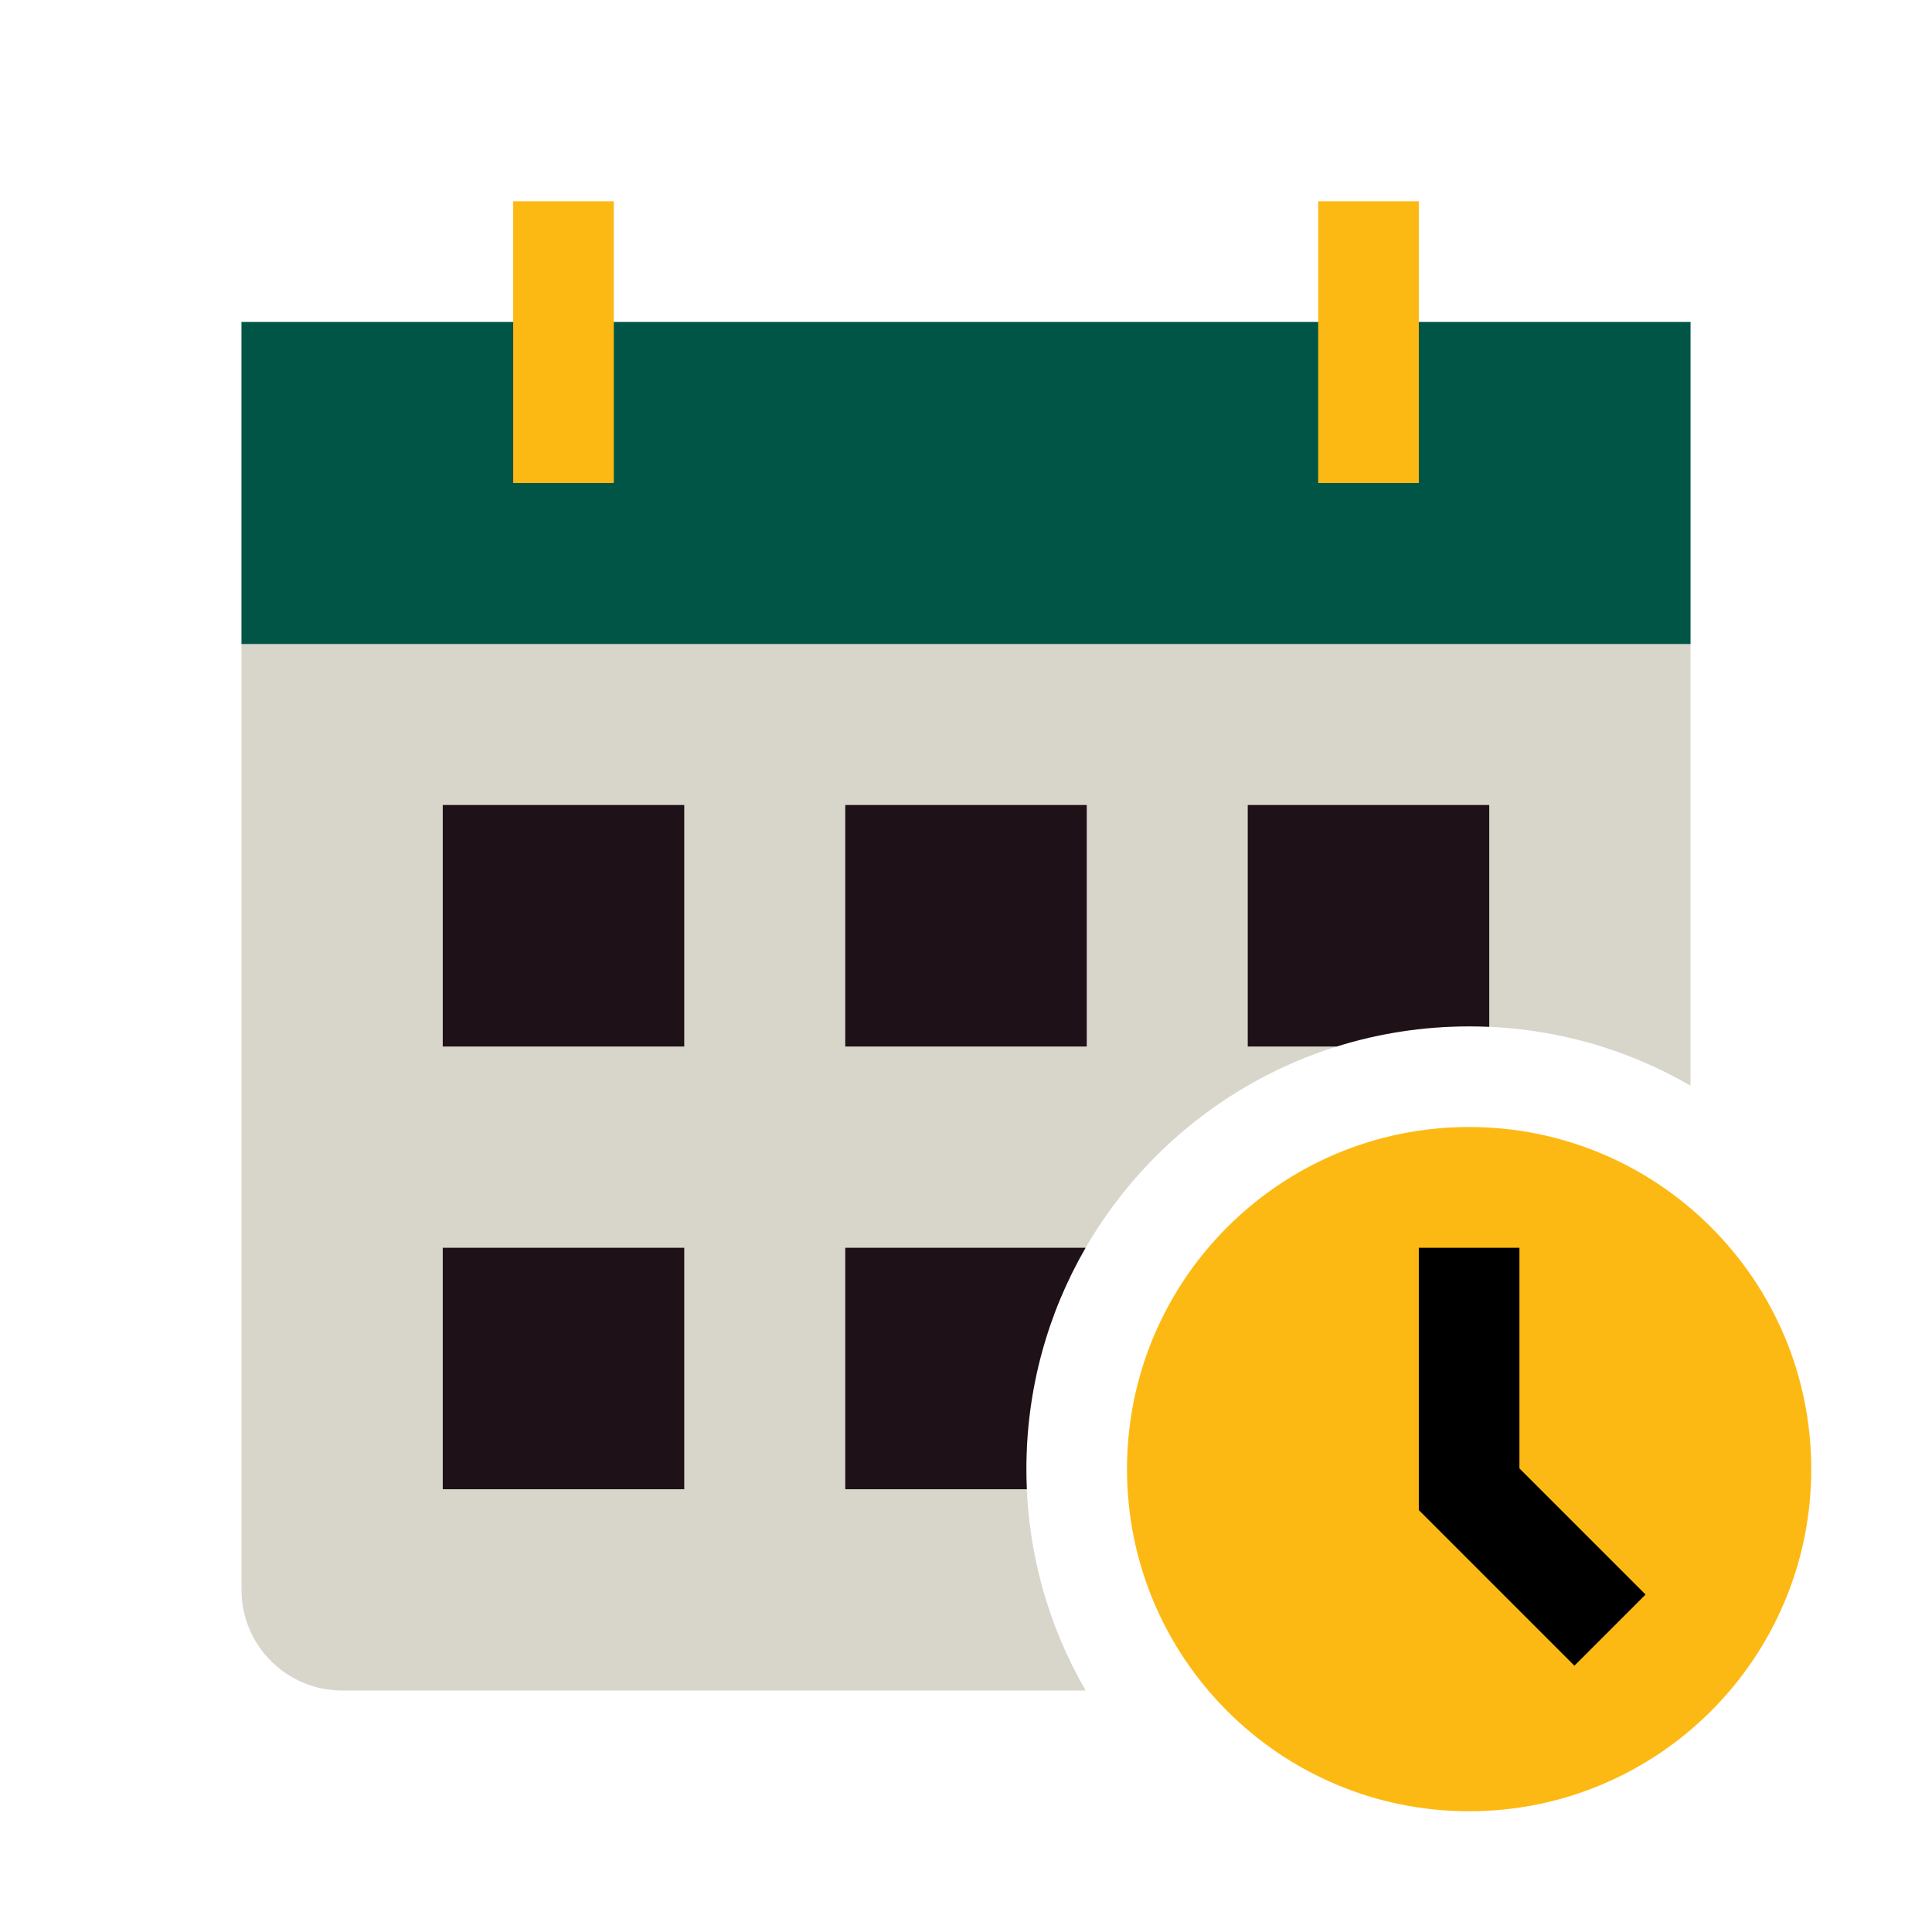 <svg width="48" height="48" viewBox="0 0 48 48" fill="none" xmlns="http://www.w3.org/2000/svg">
<path fill-rule="evenodd" clip-rule="evenodd" d="M42 8L6 8V39.5C6 40.881 7.119 42 8.5 42H26.972C26.036 40.382 25.5 38.504 25.5 36.5C25.5 30.425 30.425 25.5 36.5 25.5C38.504 25.5 40.382 26.036 42 26.972V8Z" fill="#D8D6CA"/>
<path d="M6 8L42 8V16H6V8Z" fill="#005547"/>
<path fill-rule="evenodd" clip-rule="evenodd" d="M12.75 12V5H15.25V12H12.75Z" fill="#FDB913"/>
<path fill-rule="evenodd" clip-rule="evenodd" d="M11 20H17V26H11V20ZM11 31H17V37H11V31ZM27 20H21V26H27V20ZM25.511 37C25.504 36.834 25.5 36.668 25.5 36.5C25.5 34.496 26.036 32.618 26.972 31H21V37H25.511ZM37 20H31V26H33.211C34.25 25.675 35.355 25.5 36.5 25.5C36.668 25.5 36.834 25.504 37 25.511V20Z" fill="#1E1117"/>
<path fill-rule="evenodd" clip-rule="evenodd" d="M32.75 12V5H35.25V12H32.75Z" fill="#FDB913"/>
<path d="M45 36.5C45 41.194 41.194 45 36.5 45C31.806 45 28 41.194 28 36.5C28 31.806 31.806 28 36.5 28C41.194 28 45 31.806 45 36.5Z" fill="#FDB913"/>
<path fill-rule="evenodd" clip-rule="evenodd" d="M35.25 31H37.75V36.482L40.884 39.616L39.116 41.384L35.25 37.518V31Z" fill="black"/>
</svg>
